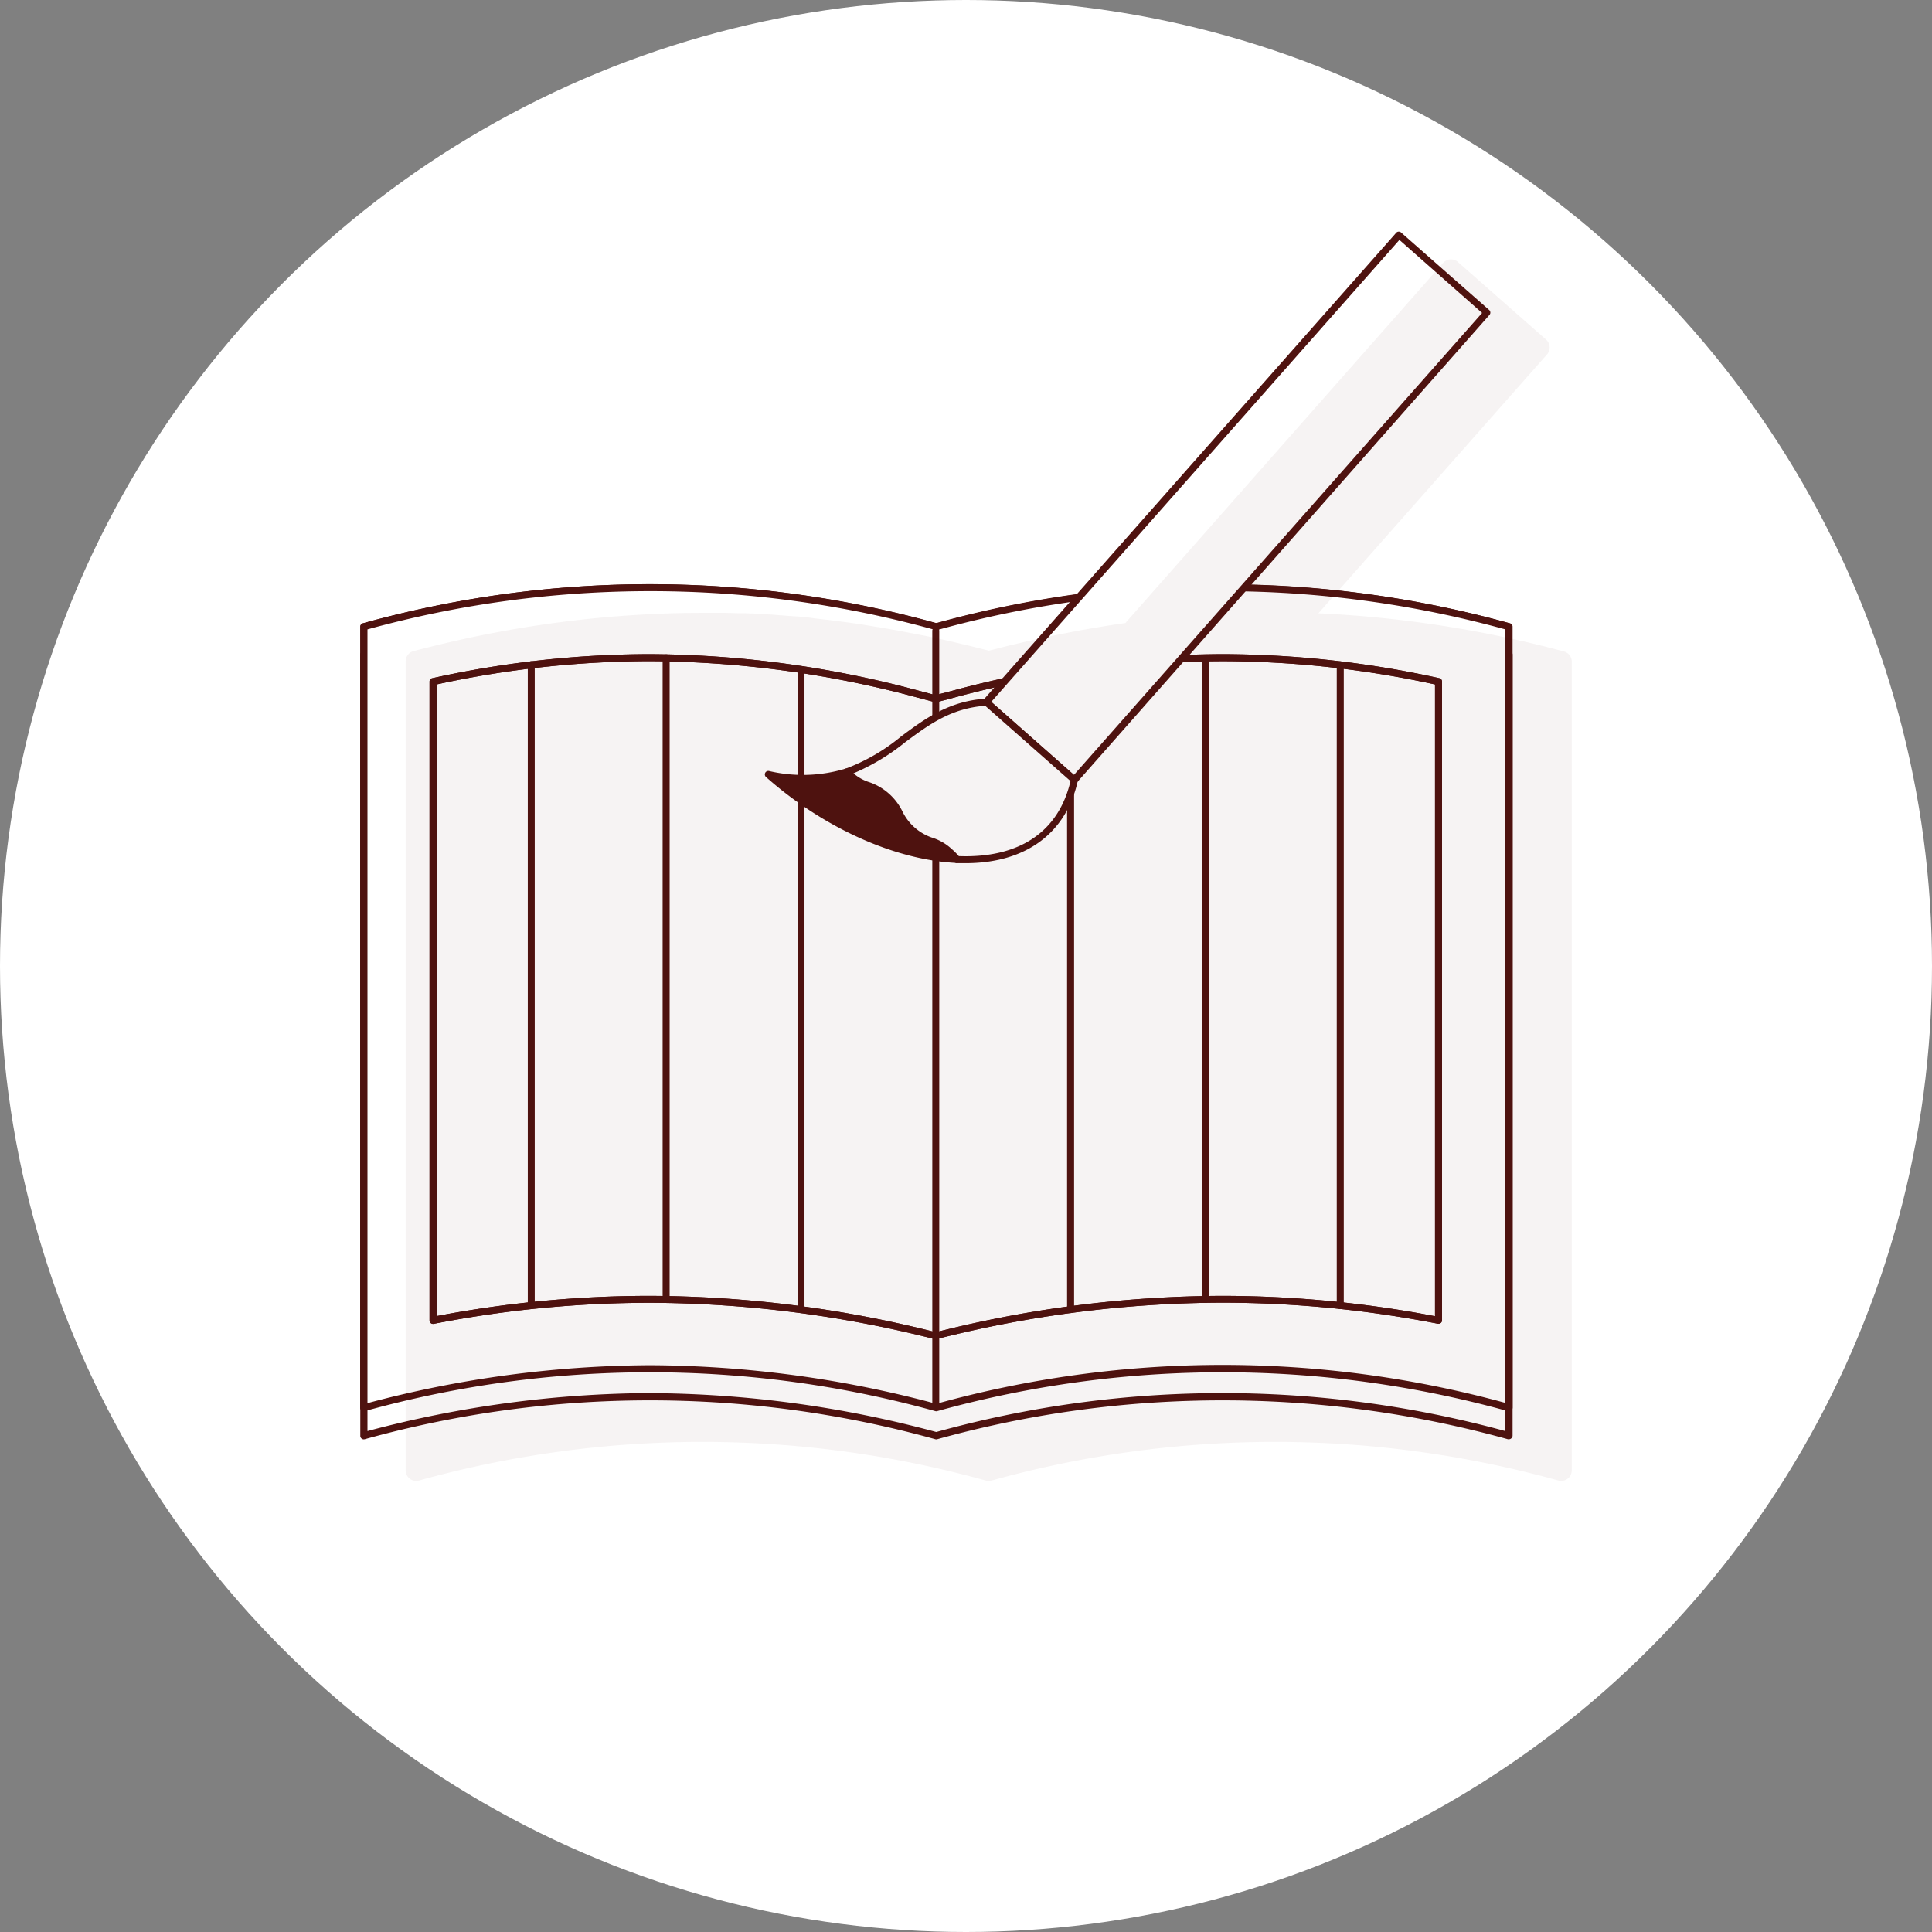 <svg xmlns="http://www.w3.org/2000/svg" width="176" height="176" viewBox="0 0 176 176">
  <rect x="0" y="0" width="176" height="176" fill="#808080" stroke="none"/>
  <g id="グループ_626" data-name="グループ 626" transform="translate(8982 1100.461)">
    <circle id="楕円形_1179" data-name="楕円形 1179" cx="88" cy="88" r="88" transform="translate(-8982 -1100.461)" fill="#fff"/>
    <g id="レイヤー_2" data-name="レイヤー 2" transform="translate(-8949.178 -1079.387)">
      <g id="object" transform="translate(0 0.026)">
        <path id="パス_500" data-name="パス 500" d="M.63,139.312a98.066,98.066,0,0,1,52.153,0V68.163a98.066,98.066,0,0,0-52.153,0Z" transform="translate(-0.313 -32.175)" fill="#fff"/>
        <path id="パス_501" data-name="パス 501" d="M.316,139.291a.291.291,0,0,1-.191-.065A.312.312,0,0,1,0,138.974V67.826a.311.311,0,0,1,.236-.306,97.755,97.755,0,0,1,52.314,0,.311.311,0,0,1,.236.306v71.148a.311.311,0,0,1-.4.306,97.174,97.174,0,0,0-51.992,0,.206.206,0,0,1-.08.01Zm26.074-4.185a101.691,101.691,0,0,1,25.763,3.456V68.072a97.04,97.04,0,0,0-51.52,0v70.49a101.624,101.624,0,0,1,25.758-3.456Z" transform="translate(0 -31.838)" fill="#4f1310"/>
        <path id="パス_502" data-name="パス 502" d="M156.593,139.312a98.066,98.066,0,0,0-52.153,0V68.163a98.066,98.066,0,0,1,52.153,0Z" transform="translate(-51.97 -32.175)" fill="#fff"/>
        <path id="パス_503" data-name="パス 503" d="M156.28,139.291a.222.222,0,0,1-.08,0,97.173,97.173,0,0,0-51.992,0,.316.316,0,0,1-.4-.306V67.826a.311.311,0,0,1,.236-.306,97.755,97.755,0,0,1,52.314,0,.311.311,0,0,1,.236.306v71.148a.322.322,0,0,1-.121.251A.306.306,0,0,1,156.28,139.291ZM104.443,68.072v70.49a97.651,97.651,0,0,1,51.52,0V68.072A97.04,97.04,0,0,0,104.443,68.072Z" transform="translate(-51.657 -31.838)" fill="#4f1310"/>
        <path id="パス_504" data-name="パス 504" d="M52.783,73.223a98.066,98.066,0,0,0-52.153,0v71.148a98.066,98.066,0,0,1,52.153,0,98.066,98.066,0,0,1,52.153,0V73.223A98.066,98.066,0,0,0,52.783,73.223Z" transform="translate(-0.313 -34.693)" fill="#fff"/>
        <path id="パス_505" data-name="パス 505" d="M104.623,144.368h-.08a97.174,97.174,0,0,0-51.992,0,.291.291,0,0,1-.161,0,97.174,97.174,0,0,0-51.992,0,.306.306,0,0,1-.271-.055A.311.311,0,0,1,0,144.061V72.888a.311.311,0,0,1,.236-.306,97.566,97.566,0,0,1,52.249,0,98.065,98.065,0,0,1,52.249,0,.311.311,0,0,1,.236.306v71.148a.322.322,0,0,1-.121.251.306.306,0,0,1-.226.08Zm-78.227-4.2A101.622,101.622,0,0,1,52.47,143.71a97.655,97.655,0,0,1,51.837-.085V73.134a97.068,97.068,0,0,0-51.746.06.291.291,0,0,1-.161,0,97.068,97.068,0,0,0-51.746-.06v70.49A101.672,101.672,0,0,1,26.4,140.163Z" transform="translate(0 -34.357)" fill="#4f1310"/>
        <path id="パス_506" data-name="パス 506" d="M52.783,68.163a98.066,98.066,0,0,0-52.153,0v71.148a98.066,98.066,0,0,1,52.153,0,98.066,98.066,0,0,1,52.153,0V68.163A98.066,98.066,0,0,0,52.783,68.163Z" transform="translate(-0.313 -32.175)" fill="#fff"/>
        <path id="パス_507" data-name="パス 507" d="M104.623,139.293a.221.221,0,0,1-.08,0,97.173,97.173,0,0,0-51.992,0,.291.291,0,0,1-.161,0,97.173,97.173,0,0,0-51.992,0,.306.306,0,0,1-.271-.055A.311.311,0,0,1,0,138.986V67.828a.311.311,0,0,1,.236-.306,97.566,97.566,0,0,1,52.249,0,97.965,97.965,0,0,1,52.249,0,.311.311,0,0,1,.236.306v71.148a.322.322,0,0,1-.121.251.307.307,0,0,1-.226.065Zm-78.232-4.185a101.9,101.9,0,0,1,26.079,3.517,97.655,97.655,0,0,1,51.837-.085V68.074a97.068,97.068,0,0,0-51.746.06.291.291,0,0,1-.161,0,97.068,97.068,0,0,0-51.746-.06v70.49a101.623,101.623,0,0,1,25.737-3.456Z" transform="translate(0 -31.84)" fill="#4f1310"/>
        <path id="パス_508" data-name="パス 508" d="M58.988,139.049a106.868,106.868,0,0,0-26.074-3.326,103.591,103.591,0,0,0-19.724,1.924V79.465A92.4,92.4,0,0,1,32.914,77.28,95.243,95.243,0,0,1,57.375,80.6l1.613.422,1.618-.422A95.218,95.218,0,0,1,85.067,77.28a92.439,92.439,0,0,1,19.724,2.185v58.182a103.628,103.628,0,0,0-19.724-1.924,106.908,106.908,0,0,0-26.079,3.326Z" transform="translate(-6.563 -38.468)" fill="#fff"/>
        <path id="パス_509" data-name="パス 509" d="M58.674,139.047a.2.2,0,0,1-.075,0,106.466,106.466,0,0,0-26-3.316,102.805,102.805,0,0,0-19.664,1.919.321.321,0,0,1-.377-.311v-58.2a.311.311,0,0,1,.246-.306A92.349,92.349,0,0,1,32.6,76.64a95.454,95.454,0,0,1,24.542,3.336l1.507.4,1.537-.4A95.454,95.454,0,0,1,84.728,76.64a92.3,92.3,0,0,1,19.814,2.19.317.317,0,0,1,.251.306v58.192a.327.327,0,0,1-.116.241.331.331,0,0,1-.261.07,102.8,102.8,0,0,0-19.664-1.919,106.539,106.539,0,0,0-26,3.316A.2.2,0,0,1,58.674,139.047ZM32.6,135.1a107.009,107.009,0,0,1,26.074,3.316A107.068,107.068,0,0,1,84.753,135.1a103.549,103.549,0,0,1,19.4,1.854V79.4a91.737,91.737,0,0,0-19.4-2.12,95.063,95.063,0,0,0-24.381,3.311l-1.618.427a.432.432,0,0,1-.161,0l-1.6-.427A95.092,95.092,0,0,0,32.61,77.278,91.816,91.816,0,0,0,13.2,79.4v57.544A103.6,103.6,0,0,1,32.6,135.1Z" transform="translate(-6.25 -38.15)" fill="#4f1310"/>
        <path id="パス_510" data-name="パス 510" d="M58.674,139.047a.2.2,0,0,1-.075,0,106.466,106.466,0,0,0-26-3.316,102.805,102.805,0,0,0-19.664,1.919.321.321,0,0,1-.377-.311v-58.2a.311.311,0,0,1,.246-.306A92.349,92.349,0,0,1,32.6,76.64a95.454,95.454,0,0,1,24.542,3.336l1.507.4,1.537-.4A95.454,95.454,0,0,1,84.728,76.64a92.3,92.3,0,0,1,19.814,2.19.317.317,0,0,1,.251.306v58.192a.327.327,0,0,1-.116.241.331.331,0,0,1-.261.07,102.8,102.8,0,0,0-19.664-1.919,106.539,106.539,0,0,0-26,3.316A.2.2,0,0,1,58.674,139.047ZM32.6,135.1a107.009,107.009,0,0,1,26.074,3.316A107.068,107.068,0,0,1,84.753,135.1a103.549,103.549,0,0,1,19.4,1.854V79.4a91.737,91.737,0,0,0-19.4-2.12,95.063,95.063,0,0,0-24.381,3.311l-1.618.427a.432.432,0,0,1-.161,0l-1.6-.427A95.092,95.092,0,0,0,32.61,77.278,91.816,91.816,0,0,0,13.2,79.4v57.544A103.6,103.6,0,0,1,32.6,135.1Z" transform="translate(-6.25 -38.15)" fill="#4f1310"/>
        <path id="パス_511" data-name="パス 511" d="M30.687,136.956a.316.316,0,0,1-.317-.316V78.277a.317.317,0,1,1,.633,0v58.363A.316.316,0,0,1,30.687,136.956Z" transform="translate(-15.112 -38.807)" fill="#4f1310"/>
        <path id="パス_512" data-name="パス 512" d="M55.137,135.746a.317.317,0,0,1-.317-.317V76.987a.317.317,0,0,1,.317-.316.322.322,0,0,1,.322.317V135.43A.322.322,0,0,1,55.137,135.746Z" transform="translate(-27.279 -38.165)" fill="#4f1310"/>
        <path id="パス_513" data-name="パス 513" d="M79.6,137.74a.317.317,0,0,1-.317-.316V79.107a.317.317,0,0,1,.633,0v58.317A.317.317,0,0,1,79.6,137.74Z" transform="translate(-39.451 -39.22)" fill="#4f1310"/>
        <path id="パス_514" data-name="パス 514" d="M104.036,142.958a.317.317,0,0,1-.316-.317V72.127a.317.317,0,1,1,.633,0v70.515a.317.317,0,0,1-.316.316Z" transform="translate(-51.612 -35.746)" fill="#4f1310"/>
        <path id="パス_515" data-name="パス 515" d="M128.482,137.74a.322.322,0,0,1-.322-.317V79.107a.321.321,0,0,1,.322-.316.316.316,0,0,1,.317.317v58.317A.316.316,0,0,1,128.482,137.74Z" transform="translate(-63.774 -39.22)" fill="#4f1310"/>
        <path id="パス_516" data-name="パス 516" d="M152.937,135.746a.317.317,0,0,1-.317-.317V76.987a.317.317,0,0,1,.633,0V135.43A.316.316,0,0,1,152.937,135.746Z" transform="translate(-75.945 -38.165)" fill="#4f1310"/>
        <path id="パス_517" data-name="パス 517" d="M177.382,136.956a.322.322,0,0,1-.322-.317V78.277a.322.322,0,0,1,.322-.317.317.317,0,0,1,.317.317v58.363A.316.316,0,0,1,177.382,136.956Z" transform="translate(-88.107 -38.807)" fill="#4f1310"/>
        <rect id="長方形_500" data-name="長方形 500" width="10.686" height="56.775" transform="translate(65.053 49.933) rotate(-138.55)" fill="#fff"/>
        <path id="パス_518" data-name="パス 518" d="M121.2,50.277a.332.332,0,0,1-.211-.075l-8.038-7.079a.317.317,0,0,1-.106-.216.327.327,0,0,1,.08-.231L150.534.118a.316.316,0,0,1,.447,0l8.013,7.049a.331.331,0,0,1,.105.221.311.311,0,0,1-.08.226L121.466,50.172A.311.311,0,0,1,121.2,50.277Zm-7.566-7.415,7.536,6.652,37.177-42.08L150.815.782Z" transform="translate(-56.155 -0.026)" fill="#4f1310"/>
        <path id="パス_519" data-name="パス 519" d="M87.132,103.3c-1.427-1.261-.924-1.834-2.356-3.095s-1.934-.693-3.366-1.959L81.149,98A13.531,13.531,0,0,1,74,98.226c5.325,4.7,11.791,7.506,17.187,7.752a4.784,4.784,0,0,0-.678-.718C89.072,103.994,88.569,104.566,87.132,103.3Z" transform="translate(-36.823 -48.779)" fill="#4f1310"/>
        <path id="パス_520" data-name="パス 520" d="M90.862,105.982h0c-5.627-.256-12.158-3.185-17.4-7.832a.317.317,0,0,1,.271-.548,13.459,13.459,0,0,0,6.978-.216.332.332,0,0,1,.322.075c.075.08.161.156.251.236a4.14,4.14,0,0,0,1.583.919,5.255,5.255,0,0,1,3.014,2.683,4.672,4.672,0,0,0,2.688,2.371,4.667,4.667,0,0,1,1.789,1.035,5.291,5.291,0,0,1,.718.764.316.316,0,0,1-.251.5ZM74.785,98.421c4.738,3.914,10.344,6.426,15.333,6.873L90,105.183a4.049,4.049,0,0,0-1.583-.914,4.718,4.718,0,0,1-1.809-1.055h0a4.642,4.642,0,0,1-1.251-1.643,4.17,4.17,0,0,0-1.105-1.457,4.12,4.12,0,0,0-1.583-.919,4.763,4.763,0,0,1-1.788-1l-.136-.126a13.4,13.4,0,0,1-5.983.357Z" transform="translate(-36.503 -48.466)" fill="#4f1310"/>
        <path id="パス_521" data-name="パス 521" d="M108.954,92.414,100.94,85.34c-5.637.332-7.852,4.748-12.71,6.36l.261.246c1.432,1.266,1.939.693,3.366,1.959s.929,1.834,2.356,3.095,1.939.693,3.371,1.959a4.783,4.783,0,0,1,.678.718C103.548,99.914,107.808,97.729,108.954,92.414Z" transform="translate(-43.904 -42.479)" fill="#fff"/>
        <path id="パス_522" data-name="パス 522" d="M98.72,99.7h-.789a.316.316,0,0,1-.236-.126,4.918,4.918,0,0,0-.638-.673,4.049,4.049,0,0,0-1.583-.914,4.718,4.718,0,0,1-1.783-1.07A4.642,4.642,0,0,1,92.44,95.27a4.17,4.17,0,0,0-1.105-1.457,4.12,4.12,0,0,0-1.583-.919,4.763,4.763,0,0,1-1.789-1l-.276-.261a.322.322,0,0,1-.085-.3.327.327,0,0,1,.2-.246,17.6,17.6,0,0,0,5.064-2.944c2.14-1.588,4.356-3.23,7.727-3.431a.352.352,0,0,1,.231.08l8.028,7.1a.322.322,0,0,1,.1.3C107.894,96.983,104.2,99.7,98.72,99.7Zm-.613-.643c5.526.2,9.1-2.216,10.178-6.838l-7.772-6.858c-3.11.226-5.124,1.718-7.26,3.3a19.764,19.764,0,0,1-4.738,2.854,4.064,4.064,0,0,0,1.452.809A5.255,5.255,0,0,1,92.983,95a4.672,4.672,0,0,0,2.688,2.371,4.667,4.667,0,0,1,1.789,1.035A5.8,5.8,0,0,1,98.107,99.053Z" transform="translate(-43.588 -42.166)" fill="#4f1310"/>
      </g>
      <g id="color" transform="translate(4.129 2.553)">
        <path id="パス_523" data-name="パス 523" d="M113.721,40.773A104.5,104.5,0,0,0,91.37,37.3L112.2,13.714a.955.955,0,0,0-.085-1.346l-8.038-7.074a.955.955,0,0,0-1.346.085L73.786,38.186h0l-.9.131-.744.116-.894.146-.759.131-.889.156-.764.146-.894.176-.774.156-.889.186-.789.176-.884.2-.8.191c-.3.07-.593.136-.884.211l-.814.206-.759.191-.764-.191-.814-.206c-.291-.075-.588-.141-.884-.211l-.8-.191-.889-.2-.784-.176-.889-.186-.8-.151-.9-.176-.769-.146-.889-.156-.759-.131-.894-.146-.708-.116-.919-.136-.739-.1-.894-.116-.733-.09-.9-.1-.718-.1-.914-.085-.713-.045-.919-.07-.693-.055-.944-.055-.663-.04-1-.04h-.618l-1.08-.03h-2.13q-2.05,0-4.1.09a103.025,103.025,0,0,0-20,2.844q-1.1.261-2.216.558a.95.95,0,0,0-.688.95v73.68a.939.939,0,0,0,.372.754.95.95,0,0,0,.824.171,96.473,96.473,0,0,1,51.666,0,1,1,0,0,0,.5,0,96.473,96.473,0,0,1,51.666,0,1,1,0,0,0,.241.03.96.96,0,0,0,.955-.955V41.7A.95.95,0,0,0,113.721,40.773Z" transform="translate(-8.219 -5.057)" fill="#4f1310" opacity="0.05"/>
      </g>
    </g>
  </g>
</svg>
